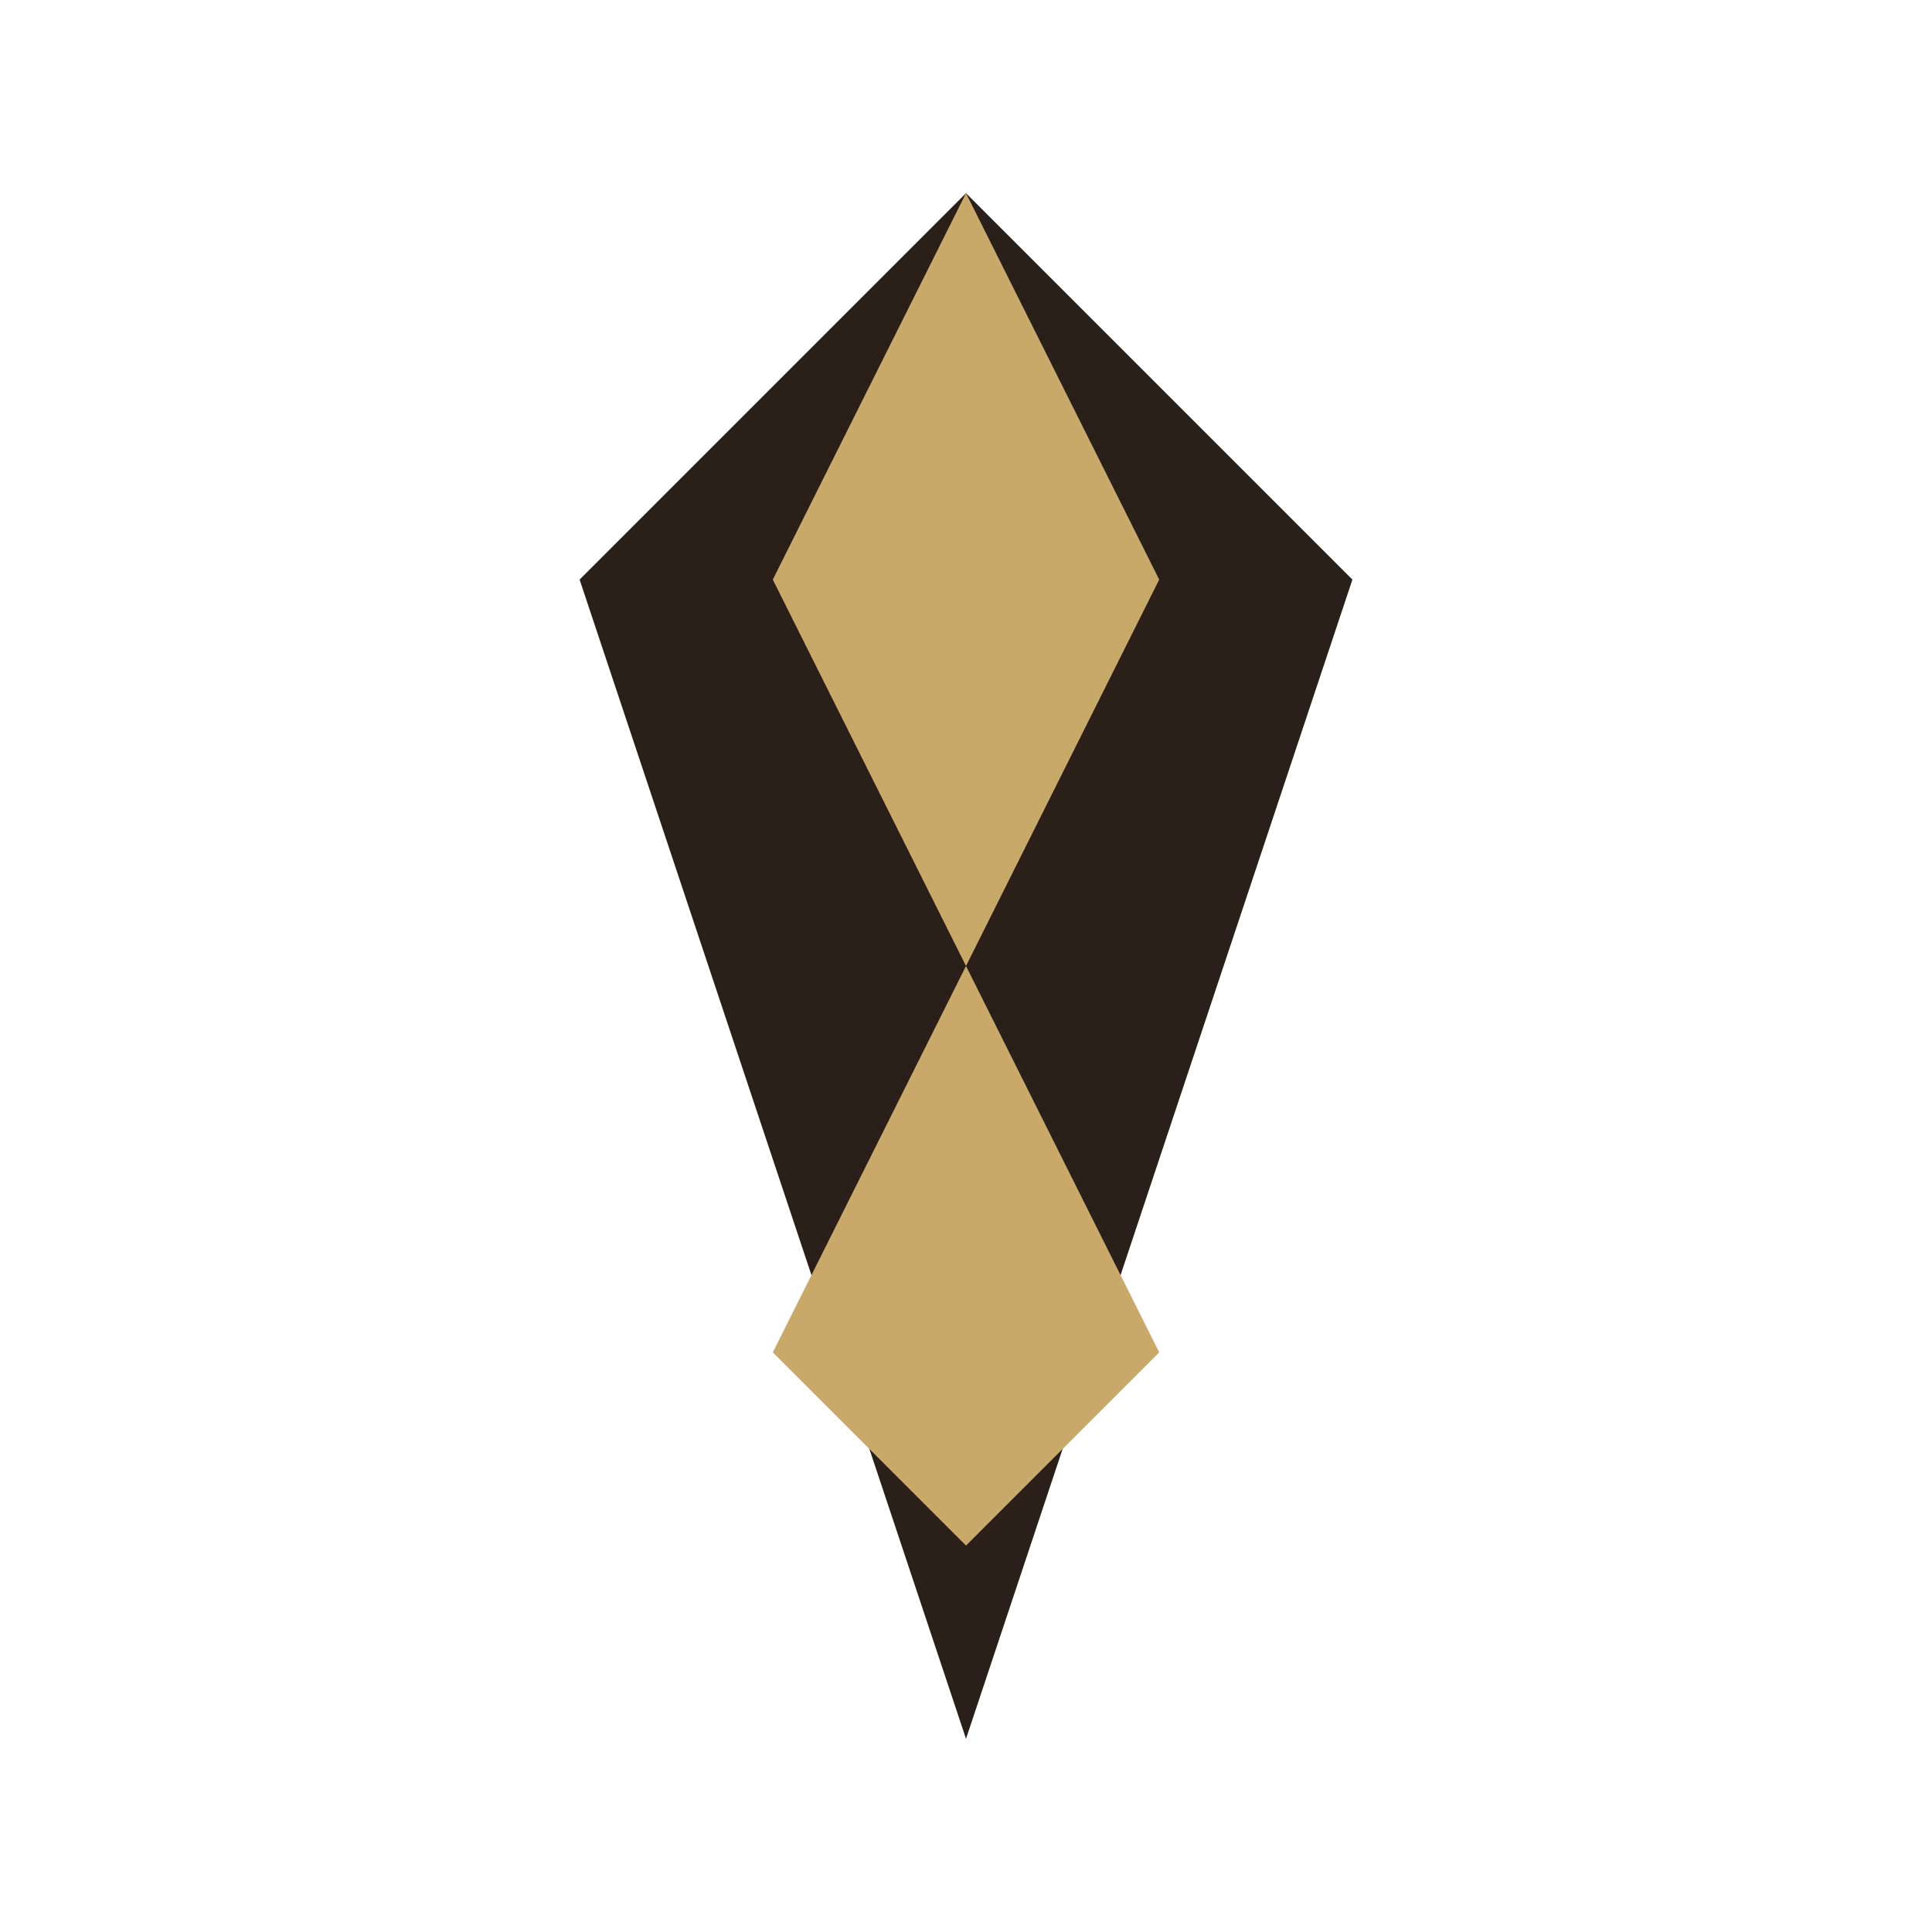 <svg width="50" height="50" viewBox="0 0 50 50" fill="none" xmlns="http://www.w3.org/2000/svg">
  <path d="M25 5L35 15L25 45L15 15L25 5Z" fill="#2B1F1A"/>
  <path d="M25 5L30 15L25 25L20 15L25 5Z" fill="#C9A96A"/>
  <path d="M25 25L30 35L25 40L20 35L25 25Z" fill="#C9A96A"/>
  <circle cx="25" cy="15" r="3" fill="#C9A96A"/>
</svg>